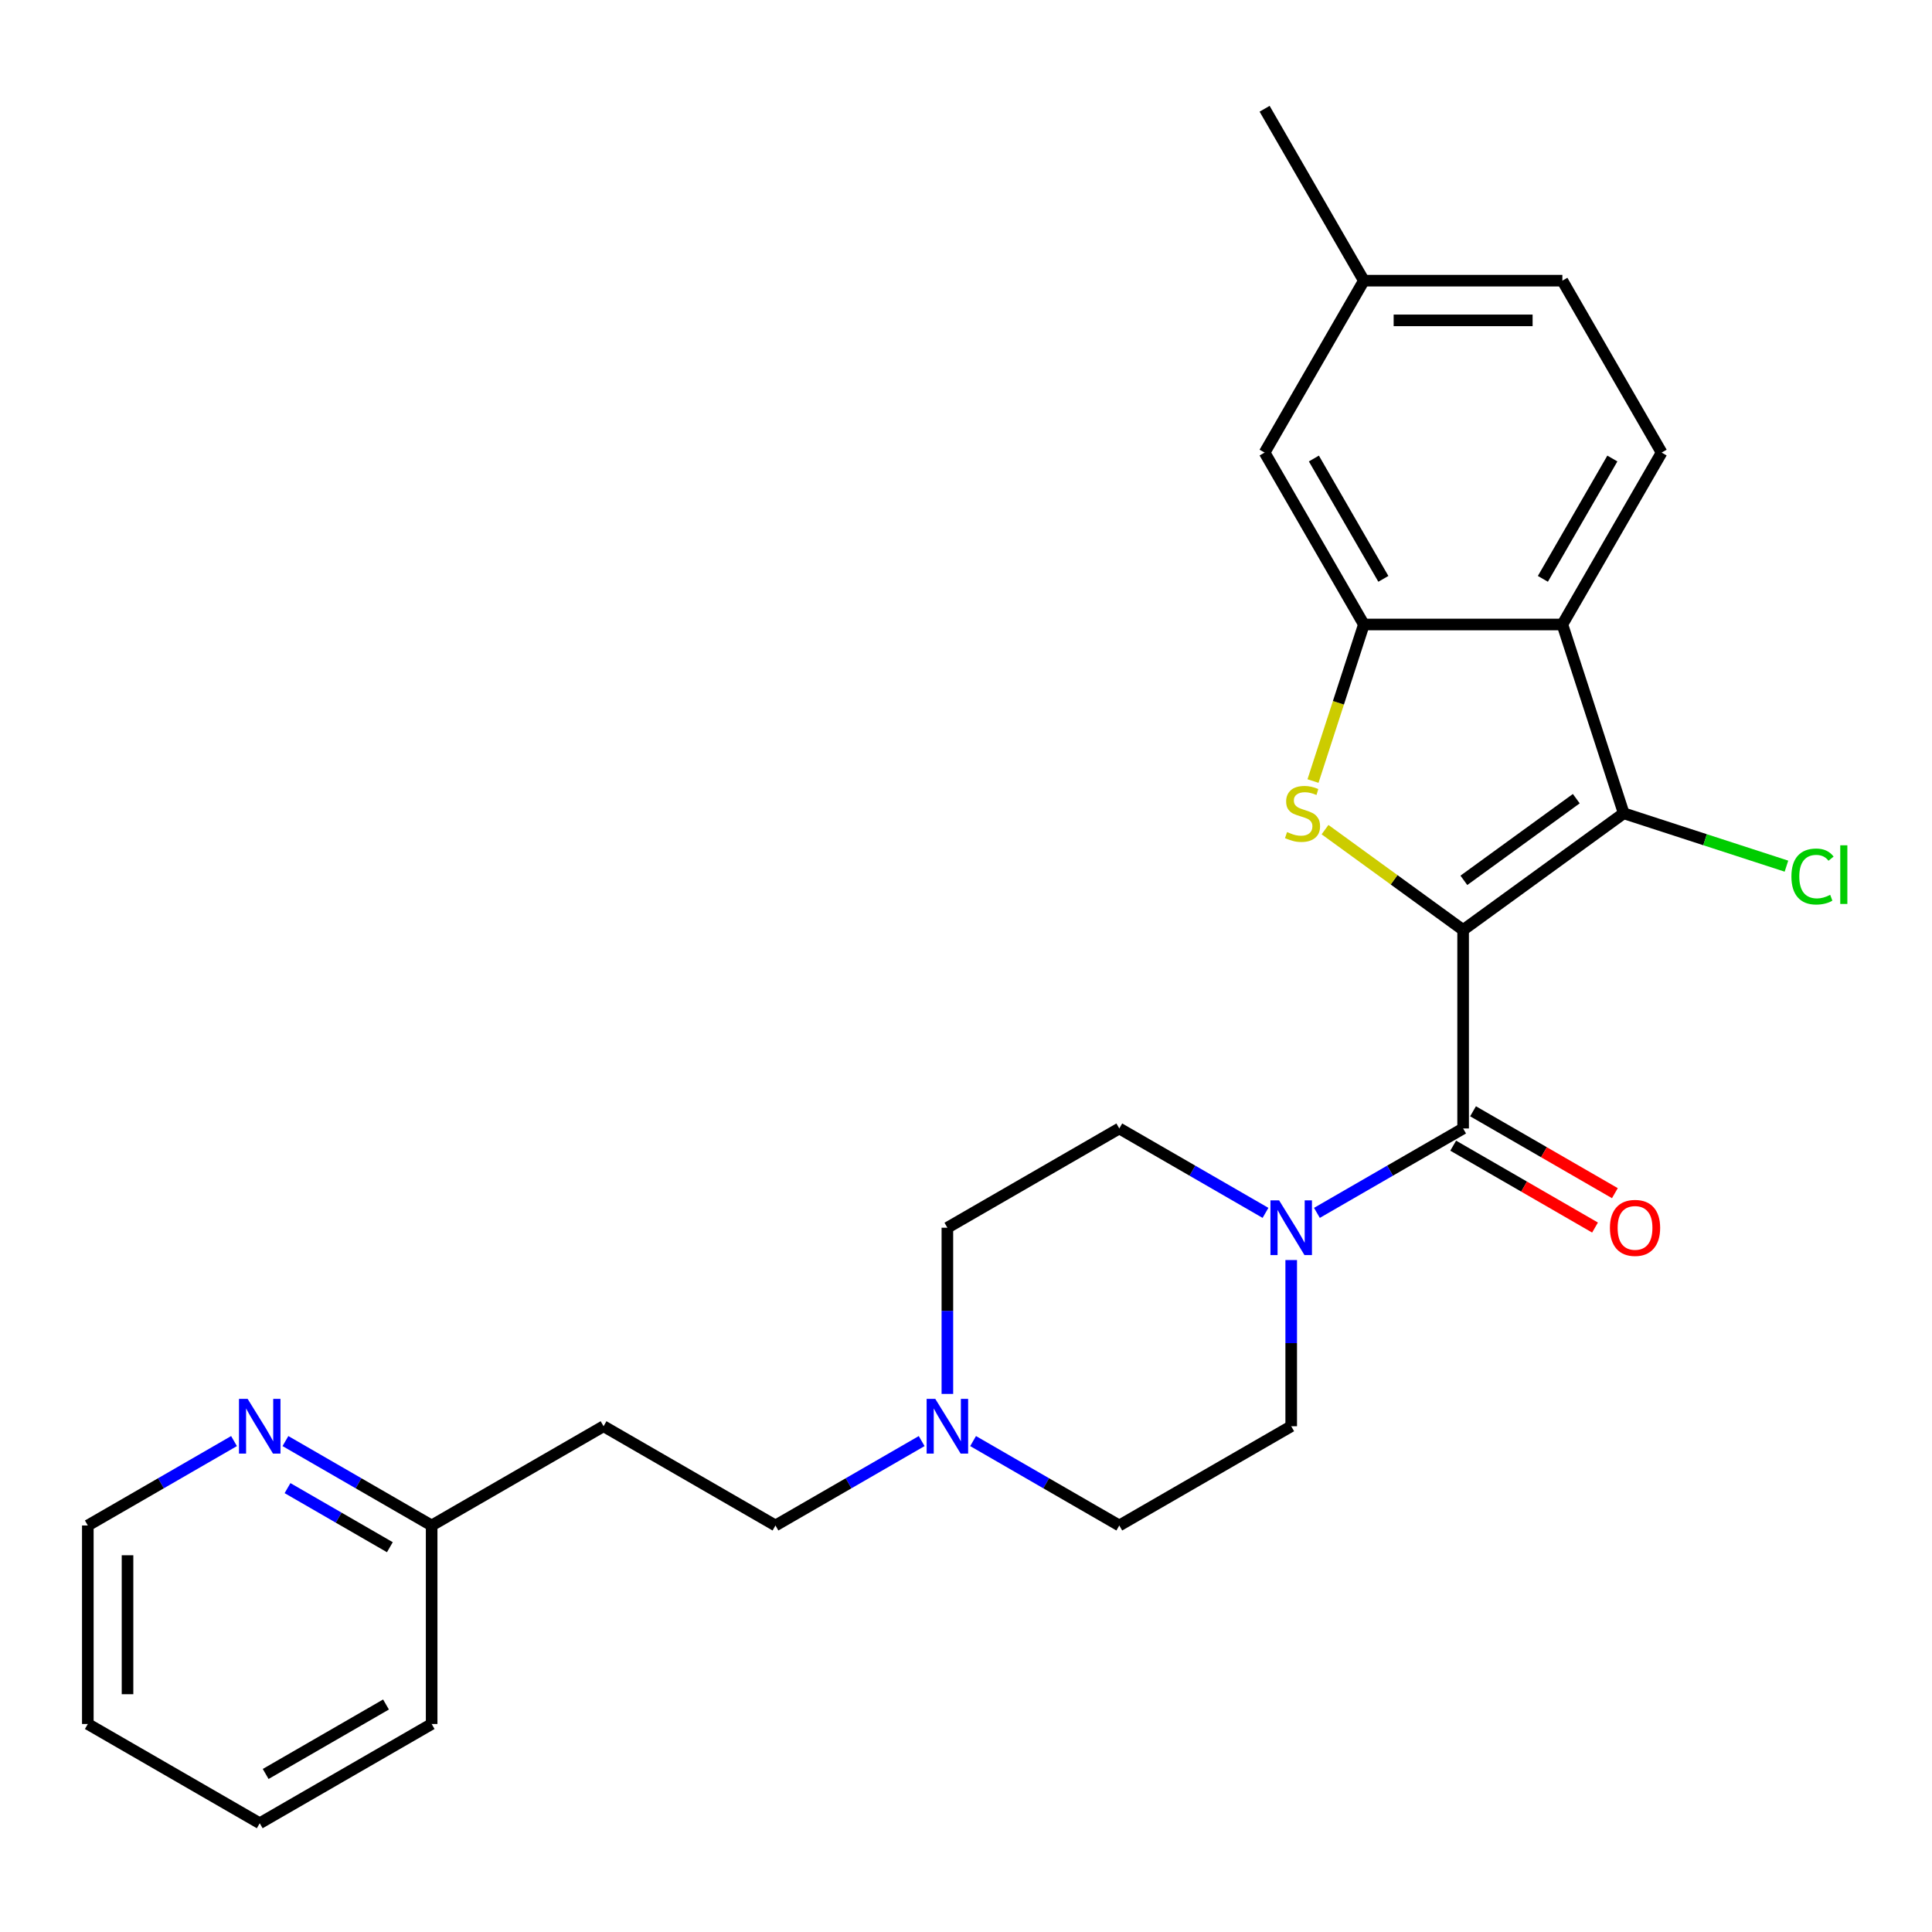 <?xml version='1.0' encoding='iso-8859-1'?>
<svg version='1.1' baseProfile='full'
              xmlns='http://www.w3.org/2000/svg'
                      xmlns:rdkit='http://www.rdkit.org/xml'
                      xmlns:xlink='http://www.w3.org/1999/xlink'
                  xml:space='preserve'
width='1000px' height='1000px' viewBox='0 0 1000 1000'>
<!-- END OF HEADER -->
<rect style='opacity:1.0;fill:#FFFFFF;stroke:none' width='1000' height='1000' x='0' y='0'> </rect>
<path class='bond-0' d='M 757.308,481.347 L 721.57,455.382' style='fill:none;fill-rule:evenodd;stroke:#000000;stroke-width:6px;stroke-linecap:butt;stroke-linejoin:miter;stroke-opacity:1' />
<path class='bond-0' d='M 721.57,455.382 L 685.833,429.417' style='fill:none;fill-rule:evenodd;stroke:#CCCC00;stroke-width:6px;stroke-linecap:butt;stroke-linejoin:miter;stroke-opacity:1' />
<path class='bond-1' d='M 757.308,481.347 L 840.432,420.954' style='fill:none;fill-rule:evenodd;stroke:#000000;stroke-width:6px;stroke-linecap:butt;stroke-linejoin:miter;stroke-opacity:1' />
<path class='bond-1' d='M 757.698,455.663 L 815.885,413.388' style='fill:none;fill-rule:evenodd;stroke:#000000;stroke-width:6px;stroke-linecap:butt;stroke-linejoin:miter;stroke-opacity:1' />
<path class='bond-2' d='M 757.308,481.347 L 757.308,584.094' style='fill:none;fill-rule:evenodd;stroke:#000000;stroke-width:6px;stroke-linecap:butt;stroke-linejoin:miter;stroke-opacity:1' />
<path class='bond-4' d='M 679.606,404.265 L 692.77,363.75' style='fill:none;fill-rule:evenodd;stroke:#CCCC00;stroke-width:6px;stroke-linecap:butt;stroke-linejoin:miter;stroke-opacity:1' />
<path class='bond-4' d='M 692.77,363.75 L 705.934,323.235' style='fill:none;fill-rule:evenodd;stroke:#000000;stroke-width:6px;stroke-linecap:butt;stroke-linejoin:miter;stroke-opacity:1' />
<path class='bond-3' d='M 840.432,420.954 L 808.682,323.235' style='fill:none;fill-rule:evenodd;stroke:#000000;stroke-width:6px;stroke-linecap:butt;stroke-linejoin:miter;stroke-opacity:1' />
<path class='bond-13' d='M 840.432,420.954 L 882.547,434.638' style='fill:none;fill-rule:evenodd;stroke:#000000;stroke-width:6px;stroke-linecap:butt;stroke-linejoin:miter;stroke-opacity:1' />
<path class='bond-13' d='M 882.547,434.638 L 924.662,448.322' style='fill:none;fill-rule:evenodd;stroke:#00CC00;stroke-width:6px;stroke-linecap:butt;stroke-linejoin:miter;stroke-opacity:1' />
<path class='bond-5' d='M 757.308,584.094 L 719.472,605.939' style='fill:none;fill-rule:evenodd;stroke:#000000;stroke-width:6px;stroke-linecap:butt;stroke-linejoin:miter;stroke-opacity:1' />
<path class='bond-5' d='M 719.472,605.939 L 681.635,627.784' style='fill:none;fill-rule:evenodd;stroke:#0000FF;stroke-width:6px;stroke-linecap:butt;stroke-linejoin:miter;stroke-opacity:1' />
<path class='bond-8' d='M 752.171,592.993 L 788.877,614.185' style='fill:none;fill-rule:evenodd;stroke:#000000;stroke-width:6px;stroke-linecap:butt;stroke-linejoin:miter;stroke-opacity:1' />
<path class='bond-8' d='M 788.877,614.185 L 825.584,635.378' style='fill:none;fill-rule:evenodd;stroke:#FF0000;stroke-width:6px;stroke-linecap:butt;stroke-linejoin:miter;stroke-opacity:1' />
<path class='bond-8' d='M 762.445,575.196 L 799.152,596.389' style='fill:none;fill-rule:evenodd;stroke:#000000;stroke-width:6px;stroke-linecap:butt;stroke-linejoin:miter;stroke-opacity:1' />
<path class='bond-8' d='M 799.152,596.389 L 835.858,617.581' style='fill:none;fill-rule:evenodd;stroke:#FF0000;stroke-width:6px;stroke-linecap:butt;stroke-linejoin:miter;stroke-opacity:1' />
<path class='bond-7' d='M 808.682,323.235 L 860.055,234.254' style='fill:none;fill-rule:evenodd;stroke:#000000;stroke-width:6px;stroke-linecap:butt;stroke-linejoin:miter;stroke-opacity:1' />
<path class='bond-7' d='M 798.591,299.614 L 834.553,237.326' style='fill:none;fill-rule:evenodd;stroke:#000000;stroke-width:6px;stroke-linecap:butt;stroke-linejoin:miter;stroke-opacity:1' />
<path class='bond-26' d='M 808.682,323.235 L 705.934,323.235' style='fill:none;fill-rule:evenodd;stroke:#000000;stroke-width:6px;stroke-linecap:butt;stroke-linejoin:miter;stroke-opacity:1' />
<path class='bond-9' d='M 705.934,323.235 L 654.561,234.254' style='fill:none;fill-rule:evenodd;stroke:#000000;stroke-width:6px;stroke-linecap:butt;stroke-linejoin:miter;stroke-opacity:1' />
<path class='bond-9' d='M 716.025,299.614 L 680.063,237.326' style='fill:none;fill-rule:evenodd;stroke:#000000;stroke-width:6px;stroke-linecap:butt;stroke-linejoin:miter;stroke-opacity:1' />
<path class='bond-10' d='M 655.018,627.784 L 617.181,605.939' style='fill:none;fill-rule:evenodd;stroke:#0000FF;stroke-width:6px;stroke-linecap:butt;stroke-linejoin:miter;stroke-opacity:1' />
<path class='bond-10' d='M 617.181,605.939 L 579.345,584.094' style='fill:none;fill-rule:evenodd;stroke:#000000;stroke-width:6px;stroke-linecap:butt;stroke-linejoin:miter;stroke-opacity:1' />
<path class='bond-11' d='M 668.326,652.197 L 668.326,695.206' style='fill:none;fill-rule:evenodd;stroke:#0000FF;stroke-width:6px;stroke-linecap:butt;stroke-linejoin:miter;stroke-opacity:1' />
<path class='bond-11' d='M 668.326,695.206 L 668.326,738.215' style='fill:none;fill-rule:evenodd;stroke:#000000;stroke-width:6px;stroke-linecap:butt;stroke-linejoin:miter;stroke-opacity:1' />
<path class='bond-6' d='M 503.672,745.899 L 541.508,767.744' style='fill:none;fill-rule:evenodd;stroke:#0000FF;stroke-width:6px;stroke-linecap:butt;stroke-linejoin:miter;stroke-opacity:1' />
<path class='bond-6' d='M 541.508,767.744 L 579.345,789.589' style='fill:none;fill-rule:evenodd;stroke:#000000;stroke-width:6px;stroke-linecap:butt;stroke-linejoin:miter;stroke-opacity:1' />
<path class='bond-15' d='M 477.054,745.899 L 439.218,767.744' style='fill:none;fill-rule:evenodd;stroke:#0000FF;stroke-width:6px;stroke-linecap:butt;stroke-linejoin:miter;stroke-opacity:1' />
<path class='bond-15' d='M 439.218,767.744 L 401.381,789.589' style='fill:none;fill-rule:evenodd;stroke:#000000;stroke-width:6px;stroke-linecap:butt;stroke-linejoin:miter;stroke-opacity:1' />
<path class='bond-27' d='M 490.363,721.487 L 490.363,678.477' style='fill:none;fill-rule:evenodd;stroke:#0000FF;stroke-width:6px;stroke-linecap:butt;stroke-linejoin:miter;stroke-opacity:1' />
<path class='bond-27' d='M 490.363,678.477 L 490.363,635.468' style='fill:none;fill-rule:evenodd;stroke:#000000;stroke-width:6px;stroke-linecap:butt;stroke-linejoin:miter;stroke-opacity:1' />
<path class='bond-19' d='M 860.055,234.254 L 808.682,145.272' style='fill:none;fill-rule:evenodd;stroke:#000000;stroke-width:6px;stroke-linecap:butt;stroke-linejoin:miter;stroke-opacity:1' />
<path class='bond-20' d='M 654.561,234.254 L 705.934,145.272' style='fill:none;fill-rule:evenodd;stroke:#000000;stroke-width:6px;stroke-linecap:butt;stroke-linejoin:miter;stroke-opacity:1' />
<path class='bond-16' d='M 579.345,584.094 L 490.363,635.468' style='fill:none;fill-rule:evenodd;stroke:#000000;stroke-width:6px;stroke-linecap:butt;stroke-linejoin:miter;stroke-opacity:1' />
<path class='bond-17' d='M 668.326,738.215 L 579.345,789.589' style='fill:none;fill-rule:evenodd;stroke:#000000;stroke-width:6px;stroke-linecap:butt;stroke-linejoin:miter;stroke-opacity:1' />
<path class='bond-12' d='M 147.745,745.899 L 185.581,767.744' style='fill:none;fill-rule:evenodd;stroke:#0000FF;stroke-width:6px;stroke-linecap:butt;stroke-linejoin:miter;stroke-opacity:1' />
<path class='bond-12' d='M 185.581,767.744 L 223.418,789.589' style='fill:none;fill-rule:evenodd;stroke:#000000;stroke-width:6px;stroke-linecap:butt;stroke-linejoin:miter;stroke-opacity:1' />
<path class='bond-12' d='M 148.821,770.249 L 175.307,785.54' style='fill:none;fill-rule:evenodd;stroke:#0000FF;stroke-width:6px;stroke-linecap:butt;stroke-linejoin:miter;stroke-opacity:1' />
<path class='bond-12' d='M 175.307,785.54 L 201.792,800.832' style='fill:none;fill-rule:evenodd;stroke:#000000;stroke-width:6px;stroke-linecap:butt;stroke-linejoin:miter;stroke-opacity:1' />
<path class='bond-21' d='M 121.128,745.899 L 83.291,767.744' style='fill:none;fill-rule:evenodd;stroke:#0000FF;stroke-width:6px;stroke-linecap:butt;stroke-linejoin:miter;stroke-opacity:1' />
<path class='bond-21' d='M 83.291,767.744 L 45.455,789.589' style='fill:none;fill-rule:evenodd;stroke:#000000;stroke-width:6px;stroke-linecap:butt;stroke-linejoin:miter;stroke-opacity:1' />
<path class='bond-14' d='M 312.4,738.215 L 401.381,789.589' style='fill:none;fill-rule:evenodd;stroke:#000000;stroke-width:6px;stroke-linecap:butt;stroke-linejoin:miter;stroke-opacity:1' />
<path class='bond-18' d='M 312.4,738.215 L 223.418,789.589' style='fill:none;fill-rule:evenodd;stroke:#000000;stroke-width:6px;stroke-linecap:butt;stroke-linejoin:miter;stroke-opacity:1' />
<path class='bond-22' d='M 223.418,789.589 L 223.418,892.336' style='fill:none;fill-rule:evenodd;stroke:#000000;stroke-width:6px;stroke-linecap:butt;stroke-linejoin:miter;stroke-opacity:1' />
<path class='bond-28' d='M 808.682,145.272 L 705.934,145.272' style='fill:none;fill-rule:evenodd;stroke:#000000;stroke-width:6px;stroke-linecap:butt;stroke-linejoin:miter;stroke-opacity:1' />
<path class='bond-28' d='M 793.27,165.822 L 721.347,165.822' style='fill:none;fill-rule:evenodd;stroke:#000000;stroke-width:6px;stroke-linecap:butt;stroke-linejoin:miter;stroke-opacity:1' />
<path class='bond-23' d='M 705.934,145.272 L 654.561,56.29' style='fill:none;fill-rule:evenodd;stroke:#000000;stroke-width:6px;stroke-linecap:butt;stroke-linejoin:miter;stroke-opacity:1' />
<path class='bond-29' d='M 45.455,789.589 L 45.455,892.336' style='fill:none;fill-rule:evenodd;stroke:#000000;stroke-width:6px;stroke-linecap:butt;stroke-linejoin:miter;stroke-opacity:1' />
<path class='bond-29' d='M 66.004,805.001 L 66.004,876.924' style='fill:none;fill-rule:evenodd;stroke:#000000;stroke-width:6px;stroke-linecap:butt;stroke-linejoin:miter;stroke-opacity:1' />
<path class='bond-25' d='M 223.418,892.336 L 134.436,943.71' style='fill:none;fill-rule:evenodd;stroke:#000000;stroke-width:6px;stroke-linecap:butt;stroke-linejoin:miter;stroke-opacity:1' />
<path class='bond-25' d='M 199.796,882.246 L 137.509,918.207' style='fill:none;fill-rule:evenodd;stroke:#000000;stroke-width:6px;stroke-linecap:butt;stroke-linejoin:miter;stroke-opacity:1' />
<path class='bond-24' d='M 45.455,892.336 L 134.436,943.71' style='fill:none;fill-rule:evenodd;stroke:#000000;stroke-width:6px;stroke-linecap:butt;stroke-linejoin:miter;stroke-opacity:1' />
<path  class='atom-1' d='M 666.184 430.674
Q 666.504 430.794, 667.824 431.354
Q 669.144 431.914, 670.584 432.274
Q 672.064 432.594, 673.504 432.594
Q 676.184 432.594, 677.744 431.314
Q 679.304 429.994, 679.304 427.714
Q 679.304 426.154, 678.504 425.194
Q 677.744 424.234, 676.544 423.714
Q 675.344 423.194, 673.344 422.594
Q 670.824 421.834, 669.304 421.114
Q 667.824 420.394, 666.744 418.874
Q 665.704 417.354, 665.704 414.794
Q 665.704 411.234, 668.104 409.034
Q 670.544 406.834, 675.344 406.834
Q 678.624 406.834, 682.344 408.394
L 681.424 411.474
Q 678.024 410.074, 675.464 410.074
Q 672.704 410.074, 671.184 411.234
Q 669.664 412.354, 669.704 414.314
Q 669.704 415.834, 670.464 416.754
Q 671.264 417.674, 672.384 418.194
Q 673.544 418.714, 675.464 419.314
Q 678.024 420.114, 679.544 420.914
Q 681.064 421.714, 682.144 423.354
Q 683.264 424.954, 683.264 427.714
Q 683.264 431.634, 680.624 433.754
Q 678.024 435.834, 673.664 435.834
Q 671.144 435.834, 669.224 435.274
Q 667.344 434.754, 665.104 433.834
L 666.184 430.674
' fill='#CCCC00'/>
<path  class='atom-6' d='M 662.066 621.308
L 671.346 636.308
Q 672.266 637.788, 673.746 640.468
Q 675.226 643.148, 675.306 643.308
L 675.306 621.308
L 679.066 621.308
L 679.066 649.628
L 675.186 649.628
L 665.226 633.228
Q 664.066 631.308, 662.826 629.108
Q 661.626 626.908, 661.266 626.228
L 661.266 649.628
L 657.586 649.628
L 657.586 621.308
L 662.066 621.308
' fill='#0000FF'/>
<path  class='atom-7' d='M 484.103 724.055
L 493.383 739.055
Q 494.303 740.535, 495.783 743.215
Q 497.263 745.895, 497.343 746.055
L 497.343 724.055
L 501.103 724.055
L 501.103 752.375
L 497.223 752.375
L 487.263 735.975
Q 486.103 734.055, 484.863 731.855
Q 483.663 729.655, 483.303 728.975
L 483.303 752.375
L 479.623 752.375
L 479.623 724.055
L 484.103 724.055
' fill='#0000FF'/>
<path  class='atom-9' d='M 833.29 635.548
Q 833.29 628.748, 836.65 624.948
Q 840.01 621.148, 846.29 621.148
Q 852.57 621.148, 855.93 624.948
Q 859.29 628.748, 859.29 635.548
Q 859.29 642.428, 855.89 646.348
Q 852.49 650.228, 846.29 650.228
Q 840.05 650.228, 836.65 646.348
Q 833.29 642.468, 833.29 635.548
M 846.29 647.028
Q 850.61 647.028, 852.93 644.148
Q 855.29 641.228, 855.29 635.548
Q 855.29 629.988, 852.93 627.188
Q 850.61 624.348, 846.29 624.348
Q 841.97 624.348, 839.61 627.148
Q 837.29 629.948, 837.29 635.548
Q 837.29 641.268, 839.61 644.148
Q 841.97 647.028, 846.29 647.028
' fill='#FF0000'/>
<path  class='atom-13' d='M 128.176 724.055
L 137.456 739.055
Q 138.376 740.535, 139.856 743.215
Q 141.336 745.895, 141.416 746.055
L 141.416 724.055
L 145.176 724.055
L 145.176 752.375
L 141.296 752.375
L 131.336 735.975
Q 130.176 734.055, 128.936 731.855
Q 127.736 729.655, 127.376 728.975
L 127.376 752.375
L 123.696 752.375
L 123.696 724.055
L 128.176 724.055
' fill='#0000FF'/>
<path  class='atom-14' d='M 927.231 453.685
Q 927.231 446.645, 930.511 442.965
Q 933.831 439.245, 940.111 439.245
Q 945.951 439.245, 949.071 443.365
L 946.431 445.525
Q 944.151 442.525, 940.111 442.525
Q 935.831 442.525, 933.551 445.405
Q 931.311 448.245, 931.311 453.685
Q 931.311 459.285, 933.631 462.165
Q 935.991 465.045, 940.551 465.045
Q 943.671 465.045, 947.311 463.165
L 948.431 466.165
Q 946.951 467.125, 944.711 467.685
Q 942.471 468.245, 939.991 468.245
Q 933.831 468.245, 930.511 464.485
Q 927.231 460.725, 927.231 453.685
' fill='#00CC00'/>
<path  class='atom-14' d='M 952.511 437.525
L 956.191 437.525
L 956.191 467.885
L 952.511 467.885
L 952.511 437.525
' fill='#00CC00'/>
</svg>
